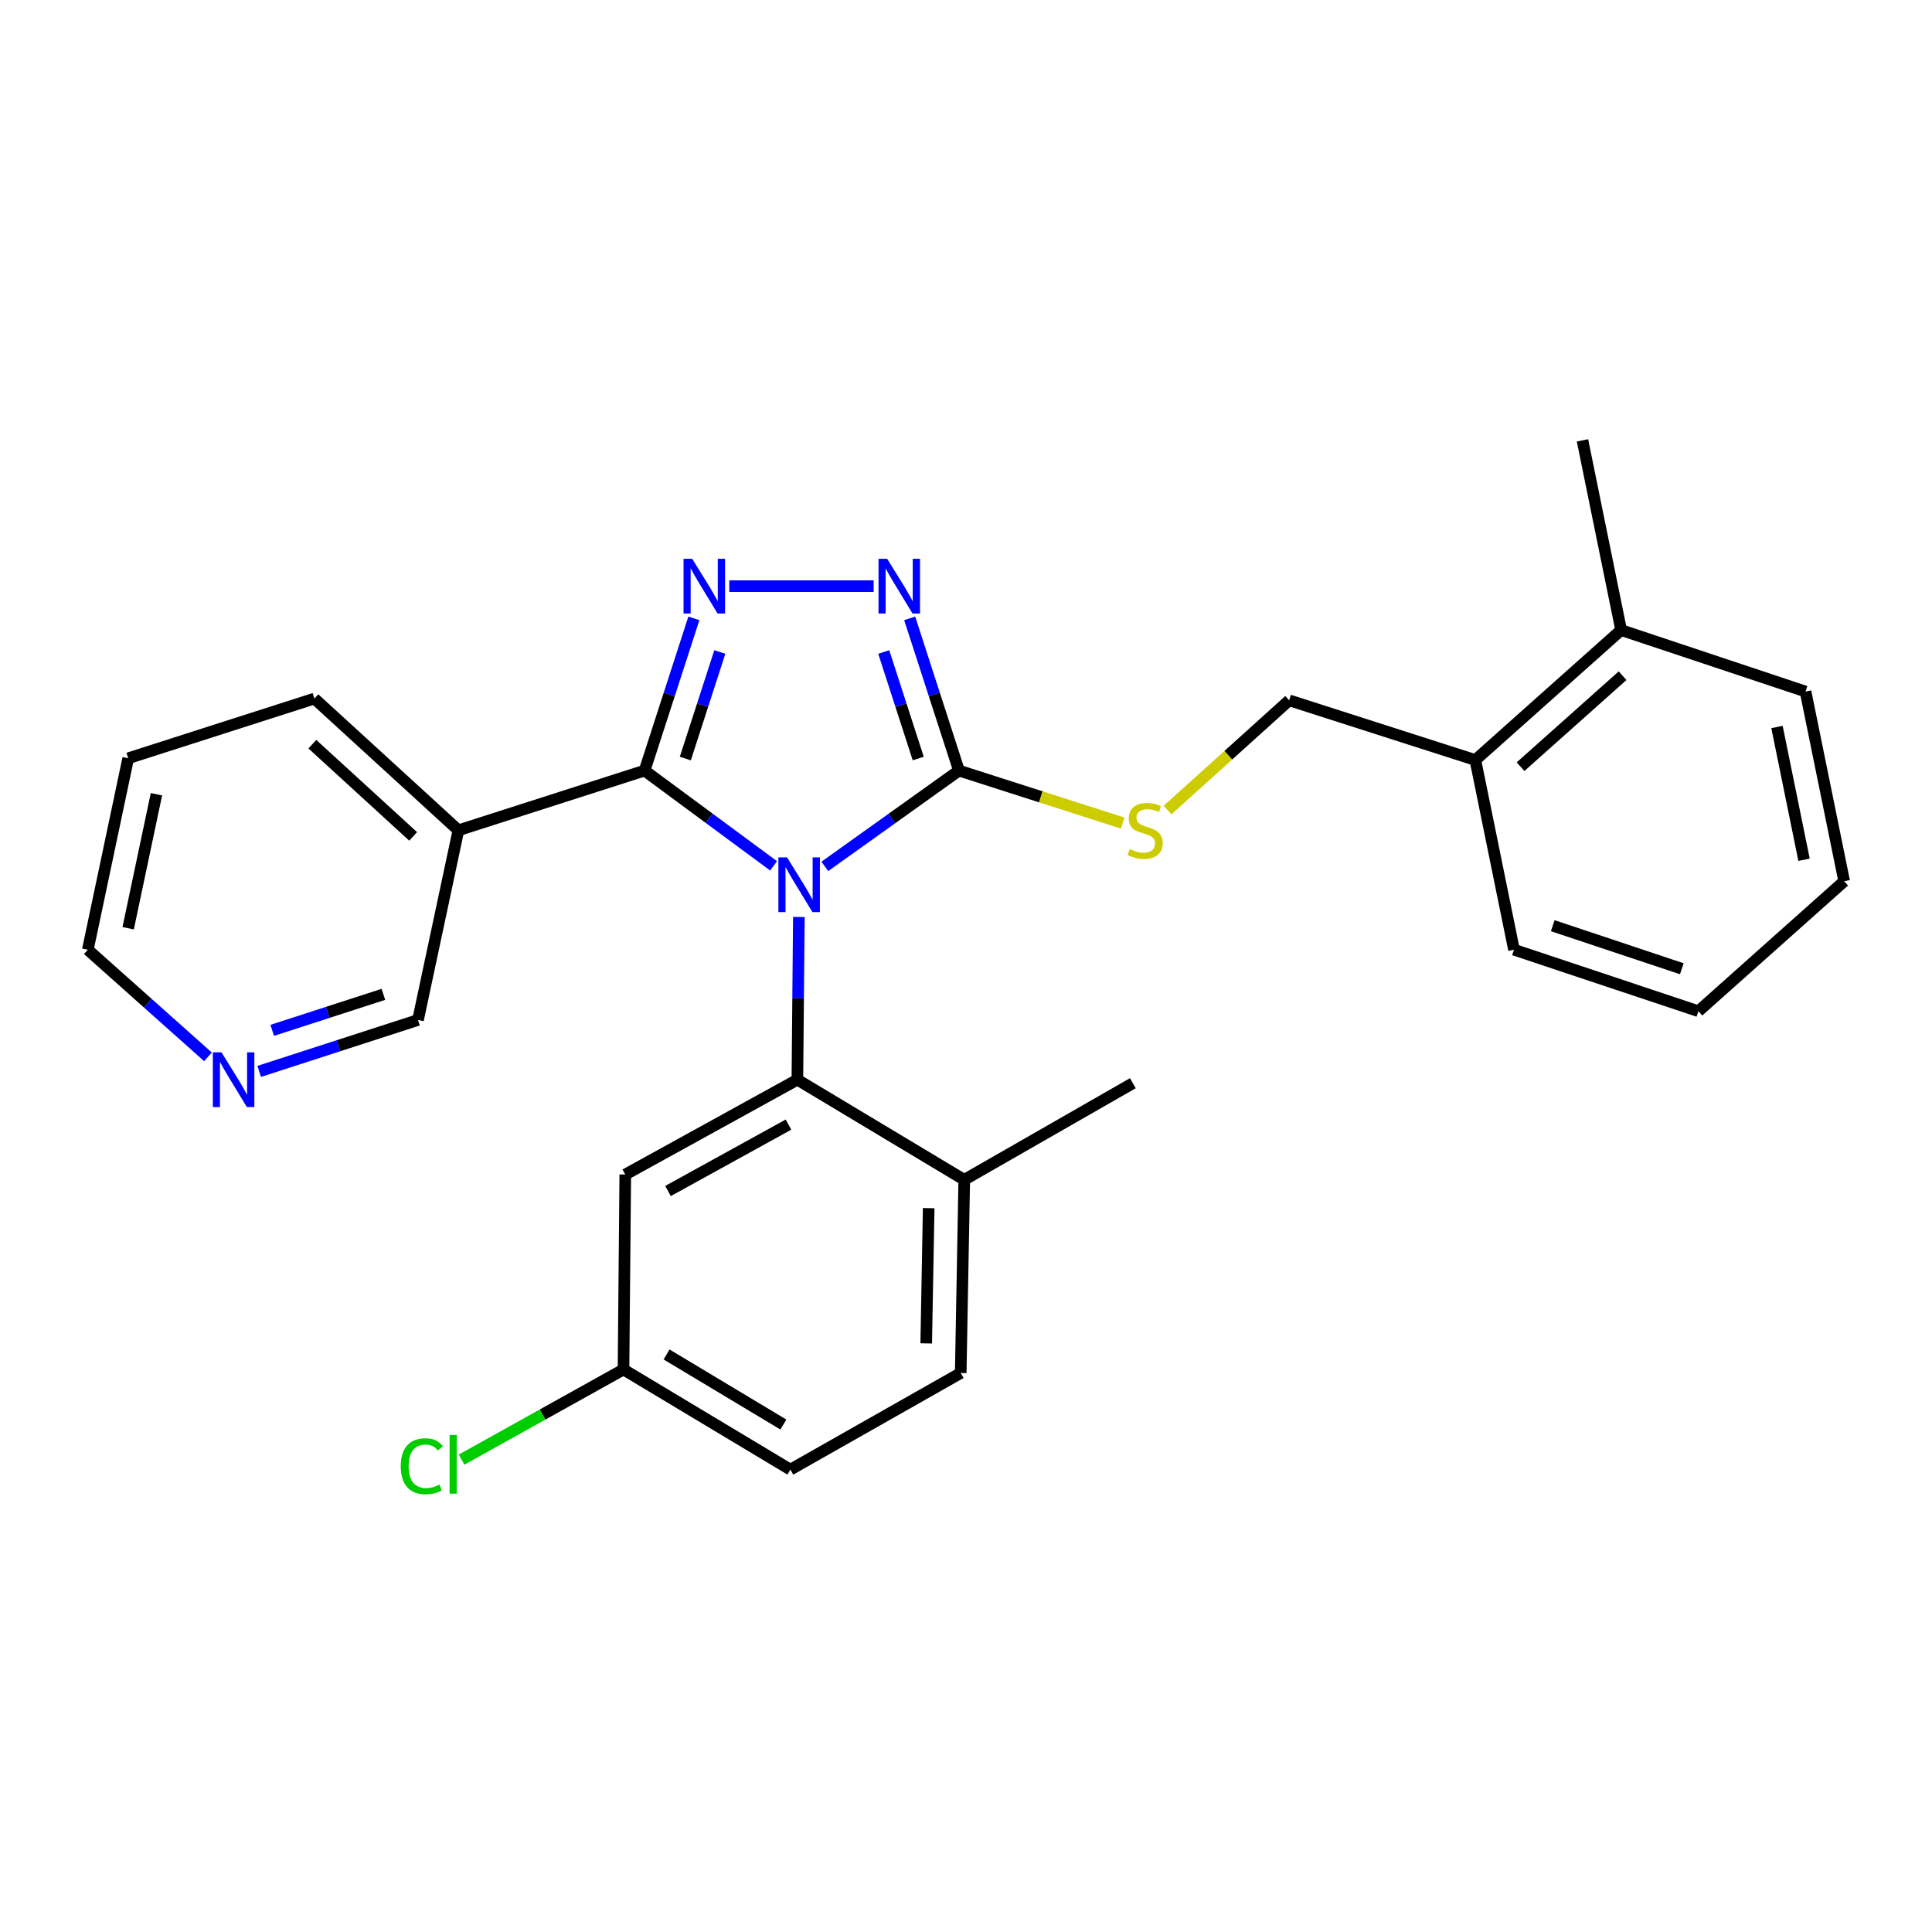 <?xml version='1.0' encoding='iso-8859-1'?>
<svg version='1.1' baseProfile='full'
              xmlns='http://www.w3.org/2000/svg'
                      xmlns:rdkit='http://www.rdkit.org/xml'
                      xmlns:xlink='http://www.w3.org/1999/xlink'
                  xml:space='preserve'
width='1000px' height='1000px' viewBox='0 0 1000 1000'>
<!-- END OF HEADER -->
<rect style='opacity:1.0;fill:#FFFFFF;stroke:none' width='1000' height='1000' x='0' y='0'> </rect>
<path class='bond-0' d='M 452.193,303.392 L 377.476,303.392' style='fill:none;fill-rule:evenodd;stroke:#0000FF;stroke-width:6px;stroke-linecap:butt;stroke-linejoin:miter;stroke-opacity:1' />
<path class='bond-1' d='M 470.852,320.061 L 483.607,359.456' style='fill:none;fill-rule:evenodd;stroke:#0000FF;stroke-width:6px;stroke-linecap:butt;stroke-linejoin:miter;stroke-opacity:1' />
<path class='bond-1' d='M 483.607,359.456 L 496.362,398.852' style='fill:none;fill-rule:evenodd;stroke:#000000;stroke-width:6px;stroke-linecap:butt;stroke-linejoin:miter;stroke-opacity:1' />
<path class='bond-1' d='M 457.422,337.466 L 466.351,365.043' style='fill:none;fill-rule:evenodd;stroke:#0000FF;stroke-width:6px;stroke-linecap:butt;stroke-linejoin:miter;stroke-opacity:1' />
<path class='bond-1' d='M 466.351,365.043 L 475.279,392.62' style='fill:none;fill-rule:evenodd;stroke:#000000;stroke-width:6px;stroke-linecap:butt;stroke-linejoin:miter;stroke-opacity:1' />
<path class='bond-2' d='M 359.148,320.061 L 346.393,359.456' style='fill:none;fill-rule:evenodd;stroke:#0000FF;stroke-width:6px;stroke-linecap:butt;stroke-linejoin:miter;stroke-opacity:1' />
<path class='bond-2' d='M 346.393,359.456 L 333.638,398.852' style='fill:none;fill-rule:evenodd;stroke:#000000;stroke-width:6px;stroke-linecap:butt;stroke-linejoin:miter;stroke-opacity:1' />
<path class='bond-2' d='M 372.578,337.466 L 363.65,365.043' style='fill:none;fill-rule:evenodd;stroke:#0000FF;stroke-width:6px;stroke-linecap:butt;stroke-linejoin:miter;stroke-opacity:1' />
<path class='bond-2' d='M 363.65,365.043 L 354.721,392.62' style='fill:none;fill-rule:evenodd;stroke:#000000;stroke-width:6px;stroke-linecap:butt;stroke-linejoin:miter;stroke-opacity:1' />
<path class='bond-3' d='M 333.638,398.852 L 237.271,429.758' style='fill:none;fill-rule:evenodd;stroke:#000000;stroke-width:6px;stroke-linecap:butt;stroke-linejoin:miter;stroke-opacity:1' />
<path class='bond-4' d='M 333.638,398.852 L 367.026,423.509' style='fill:none;fill-rule:evenodd;stroke:#000000;stroke-width:6px;stroke-linecap:butt;stroke-linejoin:miter;stroke-opacity:1' />
<path class='bond-4' d='M 367.026,423.509 L 400.413,448.166' style='fill:none;fill-rule:evenodd;stroke:#0000FF;stroke-width:6px;stroke-linecap:butt;stroke-linejoin:miter;stroke-opacity:1' />
<path class='bond-5' d='M 426.921,448.448 L 461.642,423.65' style='fill:none;fill-rule:evenodd;stroke:#0000FF;stroke-width:6px;stroke-linecap:butt;stroke-linejoin:miter;stroke-opacity:1' />
<path class='bond-5' d='M 461.642,423.65 L 496.362,398.852' style='fill:none;fill-rule:evenodd;stroke:#000000;stroke-width:6px;stroke-linecap:butt;stroke-linejoin:miter;stroke-opacity:1' />
<path class='bond-6' d='M 413.488,474.617 L 413.105,516.731' style='fill:none;fill-rule:evenodd;stroke:#0000FF;stroke-width:6px;stroke-linecap:butt;stroke-linejoin:miter;stroke-opacity:1' />
<path class='bond-6' d='M 413.105,516.731 L 412.723,558.845' style='fill:none;fill-rule:evenodd;stroke:#000000;stroke-width:6px;stroke-linecap:butt;stroke-linejoin:miter;stroke-opacity:1' />
<path class='bond-7' d='M 496.362,398.852 L 538.741,412.443' style='fill:none;fill-rule:evenodd;stroke:#000000;stroke-width:6px;stroke-linecap:butt;stroke-linejoin:miter;stroke-opacity:1' />
<path class='bond-7' d='M 538.741,412.443 L 581.119,426.035' style='fill:none;fill-rule:evenodd;stroke:#CCCC00;stroke-width:6px;stroke-linecap:butt;stroke-linejoin:miter;stroke-opacity:1' />
<path class='bond-8' d='M 763.636,393.39 L 839.093,326.116' style='fill:none;fill-rule:evenodd;stroke:#000000;stroke-width:6px;stroke-linecap:butt;stroke-linejoin:miter;stroke-opacity:1' />
<path class='bond-8' d='M 787.025,396.838 L 839.845,349.746' style='fill:none;fill-rule:evenodd;stroke:#000000;stroke-width:6px;stroke-linecap:butt;stroke-linejoin:miter;stroke-opacity:1' />
<path class='bond-9' d='M 763.636,393.39 L 783.639,491.571' style='fill:none;fill-rule:evenodd;stroke:#000000;stroke-width:6px;stroke-linecap:butt;stroke-linejoin:miter;stroke-opacity:1' />
<path class='bond-10' d='M 763.636,393.39 L 667.269,362.484' style='fill:none;fill-rule:evenodd;stroke:#000000;stroke-width:6px;stroke-linecap:butt;stroke-linejoin:miter;stroke-opacity:1' />
<path class='bond-11' d='M 604.319,419.298 L 635.794,390.891' style='fill:none;fill-rule:evenodd;stroke:#CCCC00;stroke-width:6px;stroke-linecap:butt;stroke-linejoin:miter;stroke-opacity:1' />
<path class='bond-11' d='M 635.794,390.891 L 667.269,362.484' style='fill:none;fill-rule:evenodd;stroke:#000000;stroke-width:6px;stroke-linecap:butt;stroke-linejoin:miter;stroke-opacity:1' />
<path class='bond-12' d='M 839.093,326.116 L 819.09,227.935' style='fill:none;fill-rule:evenodd;stroke:#000000;stroke-width:6px;stroke-linecap:butt;stroke-linejoin:miter;stroke-opacity:1' />
<path class='bond-13' d='M 839.093,326.116 L 934.543,357.939' style='fill:none;fill-rule:evenodd;stroke:#000000;stroke-width:6px;stroke-linecap:butt;stroke-linejoin:miter;stroke-opacity:1' />
<path class='bond-14' d='M 412.723,558.845 L 323.642,607.941' style='fill:none;fill-rule:evenodd;stroke:#000000;stroke-width:6px;stroke-linecap:butt;stroke-linejoin:miter;stroke-opacity:1' />
<path class='bond-14' d='M 408.116,582.095 L 345.759,616.462' style='fill:none;fill-rule:evenodd;stroke:#000000;stroke-width:6px;stroke-linecap:butt;stroke-linejoin:miter;stroke-opacity:1' />
<path class='bond-15' d='M 412.723,558.845 L 499.093,610.661' style='fill:none;fill-rule:evenodd;stroke:#000000;stroke-width:6px;stroke-linecap:butt;stroke-linejoin:miter;stroke-opacity:1' />
<path class='bond-16' d='M 237.271,429.758 L 162.731,361.577' style='fill:none;fill-rule:evenodd;stroke:#000000;stroke-width:6px;stroke-linecap:butt;stroke-linejoin:miter;stroke-opacity:1' />
<path class='bond-16' d='M 213.848,432.915 L 161.67,385.188' style='fill:none;fill-rule:evenodd;stroke:#000000;stroke-width:6px;stroke-linecap:butt;stroke-linejoin:miter;stroke-opacity:1' />
<path class='bond-17' d='M 237.271,429.758 L 216.361,527.939' style='fill:none;fill-rule:evenodd;stroke:#000000;stroke-width:6px;stroke-linecap:butt;stroke-linejoin:miter;stroke-opacity:1' />
<path class='bond-18' d='M 323.642,607.941 L 322.725,708.842' style='fill:none;fill-rule:evenodd;stroke:#000000;stroke-width:6px;stroke-linecap:butt;stroke-linejoin:miter;stroke-opacity:1' />
<path class='bond-19' d='M 322.725,708.842 L 409.095,760.668' style='fill:none;fill-rule:evenodd;stroke:#000000;stroke-width:6px;stroke-linecap:butt;stroke-linejoin:miter;stroke-opacity:1' />
<path class='bond-19' d='M 345.013,701.063 L 405.472,737.341' style='fill:none;fill-rule:evenodd;stroke:#000000;stroke-width:6px;stroke-linecap:butt;stroke-linejoin:miter;stroke-opacity:1' />
<path class='bond-20' d='M 322.725,708.842 L 280.819,732.175' style='fill:none;fill-rule:evenodd;stroke:#000000;stroke-width:6px;stroke-linecap:butt;stroke-linejoin:miter;stroke-opacity:1' />
<path class='bond-20' d='M 280.819,732.175 L 238.913,755.508' style='fill:none;fill-rule:evenodd;stroke:#00CC00;stroke-width:6px;stroke-linecap:butt;stroke-linejoin:miter;stroke-opacity:1' />
<path class='bond-21' d='M 409.095,760.668 L 497.269,710.666' style='fill:none;fill-rule:evenodd;stroke:#000000;stroke-width:6px;stroke-linecap:butt;stroke-linejoin:miter;stroke-opacity:1' />
<path class='bond-22' d='M 497.269,710.666 L 499.093,610.661' style='fill:none;fill-rule:evenodd;stroke:#000000;stroke-width:6px;stroke-linecap:butt;stroke-linejoin:miter;stroke-opacity:1' />
<path class='bond-22' d='M 479.407,695.335 L 480.684,625.331' style='fill:none;fill-rule:evenodd;stroke:#000000;stroke-width:6px;stroke-linecap:butt;stroke-linejoin:miter;stroke-opacity:1' />
<path class='bond-23' d='M 499.093,610.661 L 586.36,560.669' style='fill:none;fill-rule:evenodd;stroke:#000000;stroke-width:6px;stroke-linecap:butt;stroke-linejoin:miter;stroke-opacity:1' />
<path class='bond-24' d='M 162.731,361.577 L 66.364,392.483' style='fill:none;fill-rule:evenodd;stroke:#000000;stroke-width:6px;stroke-linecap:butt;stroke-linejoin:miter;stroke-opacity:1' />
<path class='bond-25' d='M 66.364,392.483 L 45.455,491.571' style='fill:none;fill-rule:evenodd;stroke:#000000;stroke-width:6px;stroke-linecap:butt;stroke-linejoin:miter;stroke-opacity:1' />
<path class='bond-25' d='M 80.976,411.092 L 66.339,480.453' style='fill:none;fill-rule:evenodd;stroke:#000000;stroke-width:6px;stroke-linecap:butt;stroke-linejoin:miter;stroke-opacity:1' />
<path class='bond-26' d='M 45.455,491.571 L 76.549,519.294' style='fill:none;fill-rule:evenodd;stroke:#000000;stroke-width:6px;stroke-linecap:butt;stroke-linejoin:miter;stroke-opacity:1' />
<path class='bond-26' d='M 76.549,519.294 L 107.644,547.017' style='fill:none;fill-rule:evenodd;stroke:#0000FF;stroke-width:6px;stroke-linecap:butt;stroke-linejoin:miter;stroke-opacity:1' />
<path class='bond-27' d='M 134.16,554.556 L 175.261,541.247' style='fill:none;fill-rule:evenodd;stroke:#0000FF;stroke-width:6px;stroke-linecap:butt;stroke-linejoin:miter;stroke-opacity:1' />
<path class='bond-27' d='M 175.261,541.247 L 216.361,527.939' style='fill:none;fill-rule:evenodd;stroke:#000000;stroke-width:6px;stroke-linecap:butt;stroke-linejoin:miter;stroke-opacity:1' />
<path class='bond-27' d='M 140.902,533.306 L 169.673,523.991' style='fill:none;fill-rule:evenodd;stroke:#0000FF;stroke-width:6px;stroke-linecap:butt;stroke-linejoin:miter;stroke-opacity:1' />
<path class='bond-27' d='M 169.673,523.991 L 198.443,514.675' style='fill:none;fill-rule:evenodd;stroke:#000000;stroke-width:6px;stroke-linecap:butt;stroke-linejoin:miter;stroke-opacity:1' />
<path class='bond-28' d='M 934.543,357.939 L 954.545,456.12' style='fill:none;fill-rule:evenodd;stroke:#000000;stroke-width:6px;stroke-linecap:butt;stroke-linejoin:miter;stroke-opacity:1' />
<path class='bond-28' d='M 919.769,376.287 L 933.771,445.014' style='fill:none;fill-rule:evenodd;stroke:#000000;stroke-width:6px;stroke-linecap:butt;stroke-linejoin:miter;stroke-opacity:1' />
<path class='bond-29' d='M 783.639,491.571 L 879.089,523.394' style='fill:none;fill-rule:evenodd;stroke:#000000;stroke-width:6px;stroke-linecap:butt;stroke-linejoin:miter;stroke-opacity:1' />
<path class='bond-29' d='M 803.693,479.137 L 870.508,501.413' style='fill:none;fill-rule:evenodd;stroke:#000000;stroke-width:6px;stroke-linecap:butt;stroke-linejoin:miter;stroke-opacity:1' />
<path class='bond-30' d='M 954.545,456.12 L 879.089,523.394' style='fill:none;fill-rule:evenodd;stroke:#000000;stroke-width:6px;stroke-linecap:butt;stroke-linejoin:miter;stroke-opacity:1' />
<path  class='atom-0' d='M 459.196 289.232
L 468.476 304.232
Q 469.396 305.712, 470.876 308.392
Q 472.356 311.072, 472.436 311.232
L 472.436 289.232
L 476.196 289.232
L 476.196 317.552
L 472.316 317.552
L 462.356 301.152
Q 461.196 299.232, 459.956 297.032
Q 458.756 294.832, 458.396 294.152
L 458.396 317.552
L 454.716 317.552
L 454.716 289.232
L 459.196 289.232
' fill='#0000FF'/>
<path  class='atom-1' d='M 358.284 289.232
L 367.564 304.232
Q 368.484 305.712, 369.964 308.392
Q 371.444 311.072, 371.524 311.232
L 371.524 289.232
L 375.284 289.232
L 375.284 317.552
L 371.404 317.552
L 361.444 301.152
Q 360.284 299.232, 359.044 297.032
Q 357.844 294.832, 357.484 294.152
L 357.484 317.552
L 353.804 317.552
L 353.804 289.232
L 358.284 289.232
' fill='#0000FF'/>
<path  class='atom-3' d='M 407.38 443.774
L 416.66 458.774
Q 417.58 460.254, 419.06 462.934
Q 420.54 465.614, 420.62 465.774
L 420.62 443.774
L 424.38 443.774
L 424.38 472.094
L 420.5 472.094
L 410.54 455.694
Q 409.38 453.774, 408.14 451.574
Q 406.94 449.374, 406.58 448.694
L 406.58 472.094
L 402.9 472.094
L 402.9 443.774
L 407.38 443.774
' fill='#0000FF'/>
<path  class='atom-6' d='M 584.729 439.478
Q 585.049 439.598, 586.369 440.158
Q 587.689 440.718, 589.129 441.078
Q 590.609 441.398, 592.049 441.398
Q 594.729 441.398, 596.289 440.118
Q 597.849 438.798, 597.849 436.518
Q 597.849 434.958, 597.049 433.998
Q 596.289 433.038, 595.089 432.518
Q 593.889 431.998, 591.889 431.398
Q 589.369 430.638, 587.849 429.918
Q 586.369 429.198, 585.289 427.678
Q 584.249 426.158, 584.249 423.598
Q 584.249 420.038, 586.649 417.838
Q 589.089 415.638, 593.889 415.638
Q 597.169 415.638, 600.889 417.198
L 599.969 420.278
Q 596.569 418.878, 594.009 418.878
Q 591.249 418.878, 589.729 420.038
Q 588.209 421.158, 588.249 423.118
Q 588.249 424.638, 589.009 425.558
Q 589.809 426.478, 590.929 426.998
Q 592.089 427.518, 594.009 428.118
Q 596.569 428.918, 598.089 429.718
Q 599.609 430.518, 600.689 432.158
Q 601.809 433.758, 601.809 436.518
Q 601.809 440.438, 599.169 442.558
Q 596.569 444.638, 592.209 444.638
Q 589.689 444.638, 587.769 444.078
Q 585.889 443.558, 583.649 442.638
L 584.729 439.478
' fill='#CCCC00'/>
<path  class='atom-20' d='M 114.651 544.685
L 123.931 559.685
Q 124.851 561.165, 126.331 563.845
Q 127.811 566.525, 127.891 566.685
L 127.891 544.685
L 131.651 544.685
L 131.651 573.005
L 127.771 573.005
L 117.811 556.605
Q 116.651 554.685, 115.411 552.485
Q 114.211 550.285, 113.851 549.605
L 113.851 573.005
L 110.171 573.005
L 110.171 544.685
L 114.651 544.685
' fill='#0000FF'/>
<path  class='atom-23' d='M 207.43 758.918
Q 207.43 751.878, 210.71 748.198
Q 214.03 744.478, 220.31 744.478
Q 226.15 744.478, 229.27 748.598
L 226.63 750.758
Q 224.35 747.758, 220.31 747.758
Q 216.03 747.758, 213.75 750.638
Q 211.51 753.478, 211.51 758.918
Q 211.51 764.518, 213.83 767.398
Q 216.19 770.278, 220.75 770.278
Q 223.87 770.278, 227.51 768.398
L 228.63 771.398
Q 227.15 772.358, 224.91 772.918
Q 222.67 773.478, 220.19 773.478
Q 214.03 773.478, 210.71 769.718
Q 207.43 765.958, 207.43 758.918
' fill='#00CC00'/>
<path  class='atom-23' d='M 232.71 742.758
L 236.39 742.758
L 236.39 773.118
L 232.71 773.118
L 232.71 742.758
' fill='#00CC00'/>
</svg>
